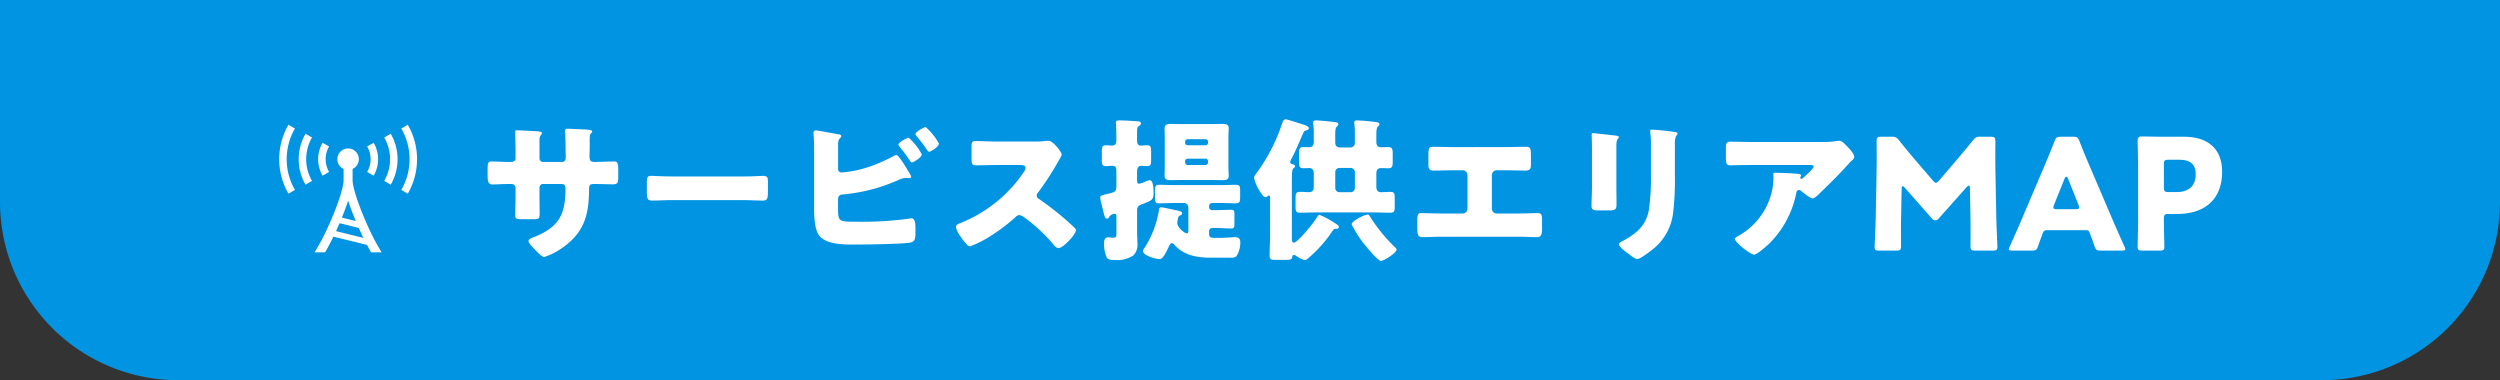 <svg xmlns="http://www.w3.org/2000/svg" width="420.832" height="64" viewBox="0 0 420.832 64">
  <rect x="0" y="0" width="420.832" height="64" fill="#333333" stroke="none"/>
  <g id="グループ_28670" data-name="グループ 28670" transform="translate(-489 -14640.765)">
    <path id="長方形_26843" data-name="長方形 26843" d="M0,0H420.832a0,0,0,0,1,0,0V34a30,30,0,0,1-30,30H30A30,30,0,0,1,0,34V0A0,0,0,0,1,0,0Z" transform="translate(489 14640.765)" fill="#0094e2"/>
    <path id="パス_119611" data-name="パス 119611" d="M5.512-14.742c-.988,0-2.262-.078-2.808-.078-.6,0-.7.208-.7,1.274v.962c0,.962.026,1.638.806,1.638.676,0,1.69-.078,2.7-.078h.52a.666.666,0,0,1,.676.65v1.4c0,1.066-.052,2.132-.052,3.224,0,.572.156.65,1.326.65H9.8c.936,0,.962-.182.962-1.092,0-.338-.026-1.794-.026-2.86v-1.378a.6.6,0,0,1,.6-.6h3.172c.468,0,.6.364.6.78,0,4.186-.988,6.37-4.992,8.034-.754.286-1.222.442-1.222.78,0,.364.624.988,1.04,1.4.468.546,1.248,1.3,1.586,1.3A10.664,10.664,0,0,0,14.4-.156c3.822-2.6,4.654-5.538,4.68-9.958,0-.78.156-.91.91-.91h.312c.936,0,1.9.052,2.834.052.806,0,.858-.39.858-1.248v-1.144c0-1.222-.13-1.456-.7-1.456-.234,0-2.34.052-2.99.078h-.312c-.676,0-.832-.234-.832-.988,0-.494.026-.962.026-1.43v-1.456c0-1.222.416-.832.416-1.274,0-.286-.936-.312-1.82-.338-.468-.026-2-.1-2.366-.1a.357.357,0,0,0-.39.338c0,.1.026.208.026.312.052.572.1,3.458.1,4.186,0,.39-.156.754-.6.754H11.336a.587.587,0,0,1-.6-.65v-3.094a1.158,1.158,0,0,1,.26-.806.62.62,0,0,0,.156-.286c0-.286-.624-.338-1.456-.364-.676-.026-2.288-.13-2.808-.13-.208,0-.234.078-.234.26,0,1.118.052,2.236.052,3.354v1.118c0,.572-.6.6-.858.6ZM33.02-12.3c-1.638,0-3.094-.1-3.458-.1-.676,0-.754.312-.754,1.092v1.2c0,1.378,0,1.872.884,1.872.962,0,2.184-.078,3.328-.078H44.98c1.144,0,2.34.078,3.354.078.832,0,.858-.442.858-1.872v-1.248c0-.754-.1-1.04-.78-1.04-.234,0-1.9.1-3.432.1ZM61-8.554c.052-.7.624-.7.936-.728a29.014,29.014,0,0,0,9.334-2.47,2.826,2.826,0,0,1,1.118-.286c.13,0,.364.026.494.026.156,0,.416-.026.416-.234a1.509,1.509,0,0,0-.208-.494c-.7-1.17-1.9-3.172-2.288-3.172a1.359,1.359,0,0,0-.416.156,26.965,26.965,0,0,1-4.6,1.976,18.317,18.317,0,0,1-4.186.806.56.56,0,0,1-.6-.6V-17.68c0-.7.182-.936.364-1.092.1-.1.182-.182.182-.286,0-.234-.26-.312-.468-.338-.65-.1-3.484-.65-3.848-.65a.34.34,0,0,0-.364.312v.208c.1,1.092.1,2.73.1,3.848v8.71c0,1.274.052,3.458.78,4.524C58.838-.858,61.854-.832,63.674-.832c1.872,0,7.748-.078,9.36-.312.936-.13.988-.7.988-1.846v-.546c0-.78-.052-1.716-.676-1.716a1.522,1.522,0,0,0-.338.052,58.915,58.915,0,0,1-9.152.52c-2.834,0-2.86-.052-2.86-2.5Zm11.882-10.27c-.234,0-1.716.754-1.716,1.17a.577.577,0,0,0,.13.286,26.009,26.009,0,0,1,1.742,2.34c.1.156.234.364.39.364.26,0,1.664-.832,1.664-1.352A9.89,9.89,0,0,0,72.878-18.824Zm2.86-1.794c-.234,0-1.716.78-1.716,1.222,0,.1.13.234.208.338.52.624,1.066,1.3,1.508,1.95.286.442.442.65.6.65.26,0,1.638-.858,1.638-1.352A9.968,9.968,0,0,0,75.738-20.618Zm11.986,2.444c-1.2,0-2.392-.078-3.588-.078-.624,0-.676.182-.676,1.092v1.742c0,.936.052,1.248.7,1.248,1.2,0,2.392-.052,3.562-.052h3.952c.442,0,.884.052.884.494a1.793,1.793,0,0,1-.364.78A23.246,23.246,0,0,1,81.51-4.42c-.312.1-.676.26-.676.65a4.03,4.03,0,0,0,.65,1.4C81.77-1.95,82.732-.52,83.2-.52a18.3,18.3,0,0,0,3.614-1.846A29.738,29.738,0,0,0,90.9-5.486a.913.913,0,0,1,.65-.312,2.086,2.086,0,0,1,.858.442A27.958,27.958,0,0,1,96.98-1.17a.466.466,0,0,1,.13.182c.286.338.624.754,1.014.754.728,0,2.912-2.288,2.912-3.016a.371.371,0,0,0-.156-.312C100.7-3.8,99.788-4.6,99.528-4.836A53.777,53.777,0,0,0,94.8-8.528a.588.588,0,0,1-.364-.546.71.71,0,0,1,.208-.494,48.234,48.234,0,0,0,3.614-5.616,3.046,3.046,0,0,0,.39-.806c0-.364-1.43-2.314-2.236-2.314a5.474,5.474,0,0,0-.65.052,13.807,13.807,0,0,1-1.794.078Zm31.382-2.938c-.7,0-1.43-.026-2.132-.026-.494,0-1.014.078-1.014.7,0,.468.026,1.04.026,1.664v4.732c0,.624-.026,1.222-.026,1.69,0,.624.546.676,1.04.676.7,0,1.4-.026,2.106-.026h4.472c.728,0,1.43.026,2.158.026.494,0,1.014-.052,1.014-.676,0-.494-.052-1.092-.052-1.69v-4.732c0-.6.052-1.17.052-1.664,0-.65-.546-.7-1.04-.7-.7,0-1.43.026-2.132.026Zm.312,2.964a.411.411,0,0,1,.416-.416h3.016a.411.411,0,0,1,.416.416v.182a.411.411,0,0,1-.416.416h-3.016a.41.41,0,0,1-.416-.416Zm0,3.276a.41.41,0,0,1,.416-.416h3.016a.411.411,0,0,1,.416.416v.234a.428.428,0,0,1-.416.416h-3.016a.428.428,0,0,1-.416-.416Zm.546,11.492c0,.494-.026.65-.286.65-.338,0-1.586-.936-1.586-1.768a3.817,3.817,0,0,1,.13-.754.57.57,0,0,1,.364-.494c.156-.052.312-.156.312-.338,0-.338-.364-.364-1.222-.572-.364-.078-2-.442-2.262-.442-.39,0-.39.234-.416.546a16.743,16.743,0,0,1-2.34,6.162,1.233,1.233,0,0,0-.338.624c0,.832,2.236,1.378,2.808,1.378s1.066-1.118,1.534-2.08c.1-.208.26-.6.52-.6a.667.667,0,0,1,.468.312c1.508,1.742,3.8,2.132,5.98,2.132h3.458a1.375,1.375,0,0,0,.962-.234,4.345,4.345,0,0,0,.65-2.392c0-.572-.312-.832-.884-.832a1.842,1.842,0,0,0-.39.026c-.52.026-1.638.1-2.158.1h-.65c-.962,0-1.17-.1-1.17-.7v-.442a.522.522,0,0,1,.52-.52h.65c.858,0,1.716.078,2.574.078.468,0,.52-.208.52-.832V-5.876c0-.6-.052-.806-.52-.806-.858,0-1.716.052-2.574.052h-.65a.5.5,0,0,1-.52-.494v-.208a.517.517,0,0,1,.52-.494h1.43c1.144,0,1.9.052,2.366.052.806,0,.91-.156.91-1.04V-9.88c0-.754-.052-1.014-.754-1.014-.832,0-1.664.052-2.522.052h-7.8c-.832,0-1.664-.052-2.5-.052-.676,0-.754.26-.754.962v1.17c0,.7.052.988.7.988.858,0,1.716-.052,2.548-.052h1.638a.727.727,0,0,1,.728.728Zm-12.116-7.41c0,.936-.156,1.092-1.066,1.326-.182.052-.338.078-.572.13-.754.182-1.092.26-1.092.624a4.145,4.145,0,0,0,.156.78c.1.468.208.832.286,1.17.286,1.222.364,1.56.676,1.56a.445.445,0,0,0,.416-.312,1.106,1.106,0,0,1,.884-.494c.312,0,.312.208.312.52V-2.5c0,.208-.026.52-.572.52-.234,0-.624-.078-.806-.078-.624,0-.7.546-.7,1.04A5.4,5.4,0,0,0,106.21,1.3c.182.364.572.468,1.326.468a5.033,5.033,0,0,0,3.146-.754,2.508,2.508,0,0,0,.7-2.106c0-.624-.052-1.274-.052-1.9V-6.474c0-.6.1-.858.7-1.092,1.9-.728,2.08-.78,2.08-2.132,0-.416-.052-1.976-.65-1.976a2.1,2.1,0,0,0-.65.208,3.978,3.978,0,0,1-1.144.39c-.312,0-.338-.234-.338-.7V-13.1c0-.494.13-.988.728-.988.312,0,.624.052.936.052.65,0,.7-.286.7-1.04v-1.456c0-.754-.078-1.014-.728-1.014-.312,0-.65.052-.988.052-.494,0-.65-.338-.65-.988v-1.04c0-.7,0-1.066.286-1.248.182-.13.364-.208.364-.468,0-.364-.6-.364-.858-.364-.78-.052-2.054-.13-2.782-.13-.286,0-.572.026-.572.39,0,.234.078,1.144.078,2.522v.338c0,.546-.078.988-.728.988-.338,0-.65-.052-.988-.052-.676,0-.728.286-.728,1.092v1.378c0,.754.052,1.04.728,1.04.338,0,.7-.052,1.04-.052.546,0,.676.286.676.884ZM144.69-13a.7.7,0,0,1,.728-.728h1.846a.727.727,0,0,1,.728.728v2.626a.711.711,0,0,1-.728.728h-1.846a.711.711,0,0,1-.728-.728Zm-3.614-5.1c0,.7-.39.884-.754.884-.286,0-.624-.026-.962-.026-.7,0-.754.286-.754,1.118v1.274c0,.962.078,1.17.806,1.17.312,0,.624-.026.936-.026.546,0,.728.416.728.91v2.21c0,.546-.182.936-.78.936-.494,0-1.014-.052-1.508-.052-.78,0-.78.286-.78,1.456v.962c0,.78.052,1.092.754,1.092.962,0,1.95-.052,2.912-.052h9.36c.988,0,1.95.052,2.938.052.676,0,.728-.312.728-1.092V-8.606c0-.832-.052-1.092-.78-1.092-.52,0-1.04.052-1.534.052-.6,0-.78-.416-.78-.936v-2.236c0-.494.208-.884.754-.884.416,0,.832.026,1.248.026.624,0,.754-.234.754-1.17v-1.04c0-.988-.026-1.352-.754-1.352-.416,0-.832.026-1.248.026-.572,0-.754-.39-.754-.91v-1.17c0-.6.026-1.2.26-1.4.156-.156.26-.234.26-.39,0-.312-.338-.338-.572-.364a31.75,31.75,0,0,0-3.172-.286c-.286,0-.494.052-.494.39,0,.1.1.754.1,1.456v1.846a.758.758,0,0,1-.858.858h-1.612c-.572,0-.832-.286-.832-.858v-1.248c0-.6.026-1.2.26-1.4.156-.156.26-.234.26-.39,0-.312-.338-.338-.572-.364-.962-.13-2.574-.286-3.172-.286-.286,0-.494.052-.494.39a1.143,1.143,0,0,0,.026.234,12.639,12.639,0,0,1,.078,1.742Zm6.37,13.858a17.683,17.683,0,0,0,1.872,3.016c.39.52,2.522,3.146,3.068,3.146.468,0,2.626-1.326,2.626-1.924,0-.156-.26-.39-.39-.494a27.393,27.393,0,0,1-4.03-4.966c-.208-.364-.312-.416-.442-.416C149.63-5.876,147.446-4.81,147.446-4.238ZM133.718-2.574c0,1.222-.078,2.418-.078,3.64,0,.546.26.676.78.676h1.586c1.118,0,1.378,0,1.456-.52.026-.156.1-.312.286-.312a.8.8,0,0,1,.312.13,4.222,4.222,0,0,0,1.534.754c.182,0,.572-.338.858-.6a21.477,21.477,0,0,0,3.77-4.316c.182-.26.26-.364.6-.364.234,0,.468-.026.468-.312,0-.208-.13-.312-.546-.572a14.384,14.384,0,0,0-2.678-1.456c-.26,0-.338.182-.468.416-.572,1.014-3.3,4.264-3.874,4.264-.312,0-.338-.364-.338-.936v-8.762c0-.65,0-1.3.026-1.95.026-.364.052-.7.234-.858.156-.13.26-.182.26-.364,0-.234-.234-.286-.416-.338s-.39-.156-.39-.39a1.746,1.746,0,0,1,.26-.6c.728-1.4,1.326-2.86,1.95-4.29.156-.338.26-.338.572-.442.13-.052.364-.13.364-.312,0-.312-.39-.468-.962-.65-.988-.312-2.73-.884-2.912-.884-.416,0-.546.468-.65.78a30.235,30.235,0,0,1-4.082,8.008c-.39.494-.624.832-.624,1.092a7.472,7.472,0,0,0,1.092,2.418c.182.286.494.806.858.806.312,0,.364-.26.546-.26.208,0,.208.208.208.39Zm31.07-14.664c-1.222,0-2.444-.052-3.666-.052-.754,0-.754.338-.754,1.846v1.014c0,.728.052,1.144.884,1.144,1.144,0,2.288-.052,3.432-.052h1.43a.821.821,0,0,1,.832.832v5.642a.81.81,0,0,1-.806.806h-3.432c-1.222,0-3.172-.078-3.484-.078-.624,0-.728.26-.728,1.3V-4c0,1.274,0,1.924.858,1.924.754,0,2.21-.078,3.354-.078h12.584c1.144,0,2.6.078,3.354.078.858,0,.858-.65.858-1.924V-4.81c0-1.066-.1-1.326-.754-1.326-.286,0-2.236.078-3.458.078H171.86a.81.81,0,0,1-.806-.806v-5.642a.821.821,0,0,1,.832-.832h1.4c1.17,0,2.314.052,3.458.052.832,0,.884-.416.884-1.144v-.988c0-1.508,0-1.872-.78-1.872-1.222,0-2.418.052-3.64.052Zm27.222-.234c0-1.352.416-1.092.416-1.456,0-.182-.312-.234-.884-.286-.13-.026-.26-.026-.416-.052-.52-.052-2.7-.312-3.042-.312-.182,0-.234.052-.234.26s.026.52.026.754c.026.858.026,1.742.026,2.6v5.486c0,1.118-.078,2.262-.078,3.12,0,.6.208.78,1.2.78h1.612c1.352,0,1.4-.208,1.4-1.222,0-.91-.026-1.82-.026-2.756Zm9.854-.208a3.319,3.319,0,0,1,.208-1.456c.13-.13.234-.234.234-.364,0-.234-.312-.26-.494-.286-.806-.13-3.12-.39-3.848-.39-.182,0-.26.078-.26.26a3.879,3.879,0,0,0,.052.546,16.3,16.3,0,0,1,.078,1.95v5.33a36.691,36.691,0,0,1-.338,5.33c-.416,2.652-2.08,4.056-4.316,5.278-.208.1-.728.338-.728.572,0,.468,1.04,1.222,1.4,1.482.364.286,1.3,1.04,1.69,1.04.52,0,2.5-1.56,2.964-1.95A9.242,9.242,0,0,0,201.6-6.5a47.635,47.635,0,0,0,.26-6.084ZM222.3-9.542c.078-.312.156-.468.468-.468a.439.439,0,0,1,.26.078c.442.364,1.586,1.326,2,1.326.312,0,.806-.442,1.274-.91l.234-.234c1.586-1.508,3.12-3.068,4.6-4.706a4.991,4.991,0,0,1,.364-.39c.26-.208.546-.442.546-.728,0-.624-1.014-1.612-1.456-2.054-.338-.338-.65-.676-1.118-.676a2.562,2.562,0,0,0-.442.052,14.412,14.412,0,0,1-2.392.156H215.2c-1.352,0-2.678-.052-4-.052-.65,0-.754.338-.754.91v1.326c0,1.456.026,1.742.832,1.742.364,0,.728-.026,1.092-.026.936-.026,1.872-.026,2.834-.026H224.8c.286,0,.416.13.416.286,0,.338-1.638,1.768-1.846,1.95a.236.236,0,0,1-.182.078.212.212,0,0,1-.234-.208.2.2,0,0,1,.052-.1c.026-.078.1-.156.1-.234,0-.13-.078-.234-.52-.286-.6-.078-3.146-.182-3.9-.182-.234,0-.26.078-.26.286,0,.052.026.078.026.13a14.663,14.663,0,0,1-.1,1.9,11.554,11.554,0,0,1-5.642,8.216c-.546.312-.754.442-.754.6,0,.572,2.652,2.652,3.224,2.652.546,0,2.184-1.508,2.626-1.924A16.45,16.45,0,0,0,222.3-9.542Zm17.732-.65c0-.26.052-.468.156-.468s.208.078.39.286L245.1-5.252a.757.757,0,0,0,.6.338.793.793,0,0,0,.624-.364l4.654-5.226c.182-.208.286-.26.364-.26.13,0,.182.208.182.468l.1,5.382c.026,1.014,0,3.744,0,4.316,0,.65.13.78.78.78h2.99c.6,0,.754-.1.754-.65,0-.26-.156-3.484-.182-4.81l-.156-8.268c-.026-2.028,0-3.484,0-4.654,0-.65-.13-.78-.78-.78h-1.716a1.31,1.31,0,0,0-1.274.6c-.936,1.17-1.95,2.366-2.834,3.406l-2.886,3.38c-.208.234-.364.364-.52.364-.13,0-.286-.13-.494-.364l-3.016-3.51c-.884-1.04-1.794-2.132-2.7-3.276a1.31,1.31,0,0,0-1.274-.6H236.6c-.65,0-.78.13-.78.78,0,.572.026,3.224,0,4.654l-.156,8.268c-.026,1.378-.182,4.628-.182,4.81,0,.546.156.65.754.65h2.912c.65,0,.78-.13.78-.78,0-.624-.026-2.912,0-4.342Zm30.94,6.942c.468,0,.6.1.754.546.182.494.39.988.78,2.158.234.624.364.728,1.04.728h3.536c.416,0,.6-.052.6-.26a1.115,1.115,0,0,0-.156-.442c-.962-2.158-1.482-3.328-1.976-4.472l-3.822-8.944c-.468-1.066-1.092-2.548-1.768-4.316-.26-.624-.39-.728-1.066-.728h-2.054c-.676,0-.806.1-1.066.728-.676,1.768-1.3,3.2-1.794,4.394l-3.822,8.97c-.442,1.04-.962,2.21-1.924,4.368a1.115,1.115,0,0,0-.156.442c0,.208.182.26.6.26h3.276c.676,0,.806-.1,1.04-.728.39-1.17.6-1.664.78-2.158a.682.682,0,0,1,.754-.546Zm-3.51-8.684c.078-.208.182-.312.286-.312s.208.1.286.312l1.768,4.42a1.167,1.167,0,0,1,.1.442c0,.234-.182.286-.6.286h-3.12c-.416,0-.6-.052-.6-.286a1.167,1.167,0,0,1,.1-.442ZM283.5.182c.6,0,.754-.1.754-.65,0-.182-.078-3.146-.078-4.732,0-.65.13-.78.78-.78h1.43c5.122,0,7.592-2.886,7.592-7.1,0-3.926-2.444-5.9-6.422-5.9h-3.406c-1.2,0-3.484-.052-3.666-.052-.546,0-.728.182-.728.728,0,.182.078,3.068.078,4.446v8.84c0,1.378-.078,4.368-.078,4.55,0,.546.156.65.754.65Zm.676-14.508c0-.65.13-.78.78-.78h1.846c1.924,0,2.73.884,2.73,2.444,0,1.976-1.2,2.99-3.172,2.99h-1.4c-.65,0-.78-.13-.78-.78Z" transform="translate(569.078 14682.765)" fill="#fff" opacity="0.999"/>
    <g id="電波塔アイコン1" transform="translate(536 14661.765)">
      <path id="パス_112742" data-name="パス 112742" d="M1.559,19.061a11.563,11.563,0,0,0,0,11.6l1.091-.633a10.3,10.3,0,0,1,0-10.333Z" transform="translate(0 -19.061)" fill="#fff"/>
      <path id="パス_112743" data-name="パス 112743" d="M73.521,52.439a8.548,8.548,0,0,0,0,8.573l1.091-.633a7.286,7.286,0,0,1,0-7.308Z" transform="translate(-69.089 -50.926)" fill="#fff"/>
      <path id="パス_112744" data-name="パス 112744" d="M454.611,19.061l-1.091.633a10.3,10.3,0,0,1,0,10.333l1.091.633a11.565,11.565,0,0,0,0-11.6Z" transform="translate(-432.967 -19.061)" fill="#fff"/>
      <path id="パス_112745" data-name="パス 112745" d="M390.129,53.071a7.287,7.287,0,0,1,0,7.308l1.091.633a8.546,8.546,0,0,0,0-8.573Z" transform="translate(-372.449 -50.926)" fill="#fff"/>
      <path id="パス_112746" data-name="パス 112746" d="M146.537,90.76h0a4.248,4.248,0,0,1,0-4.28l-1.091-.632a5.507,5.507,0,0,0,0,5.545Z" transform="translate(-138.14 -82.82)" fill="#fff"/>
      <path id="パス_112747" data-name="パス 112747" d="M327.8,91.386h0a5.508,5.508,0,0,0,0-5.545l-1.091.633a4.245,4.245,0,0,1,0,4.28Z" transform="translate(-311.902 -82.814)" fill="#fff"/>
      <path id="パス_112748" data-name="パス 112748" d="M138.667,116.375c-.308-.861-.561-1.662-.734-2.334-.086-.335-.152-.639-.2-.9a3.84,3.84,0,0,1-.063-.618v-1.933a1.808,1.808,0,1,0-1.513,0v1.933a4.824,4.824,0,0,1-.114.892,21.012,21.012,0,0,1-.729,2.533,50.426,50.426,0,0,1-1.934,4.741,34.1,34.1,0,0,1-2.119,3.939h1.778c.385-.655.775-1.383,1.16-2.153.08-.16.159-.323.238-.486l5.66,1.391c.232.437.464.855.695,1.248h1.776a29.833,29.833,0,0,1-1.582-2.829A51.646,51.646,0,0,1,138.667,116.375Zm-2.073.51c.116-.326.223-.64.324-.948.054.166.11.334.169.506.317.921.7,1.913,1.119,2.912l-2.339-.575C136.129,118.133,136.375,117.5,136.594,116.884Zm-1.713,4.174c.2-.442.4-.889.594-1.337l3.236.8q.183.41.37.813c.137.292.275.579.414.863Z" transform="translate(-125.316 -103.153)" fill="#fff"/>
    </g>
  </g>
</svg>
